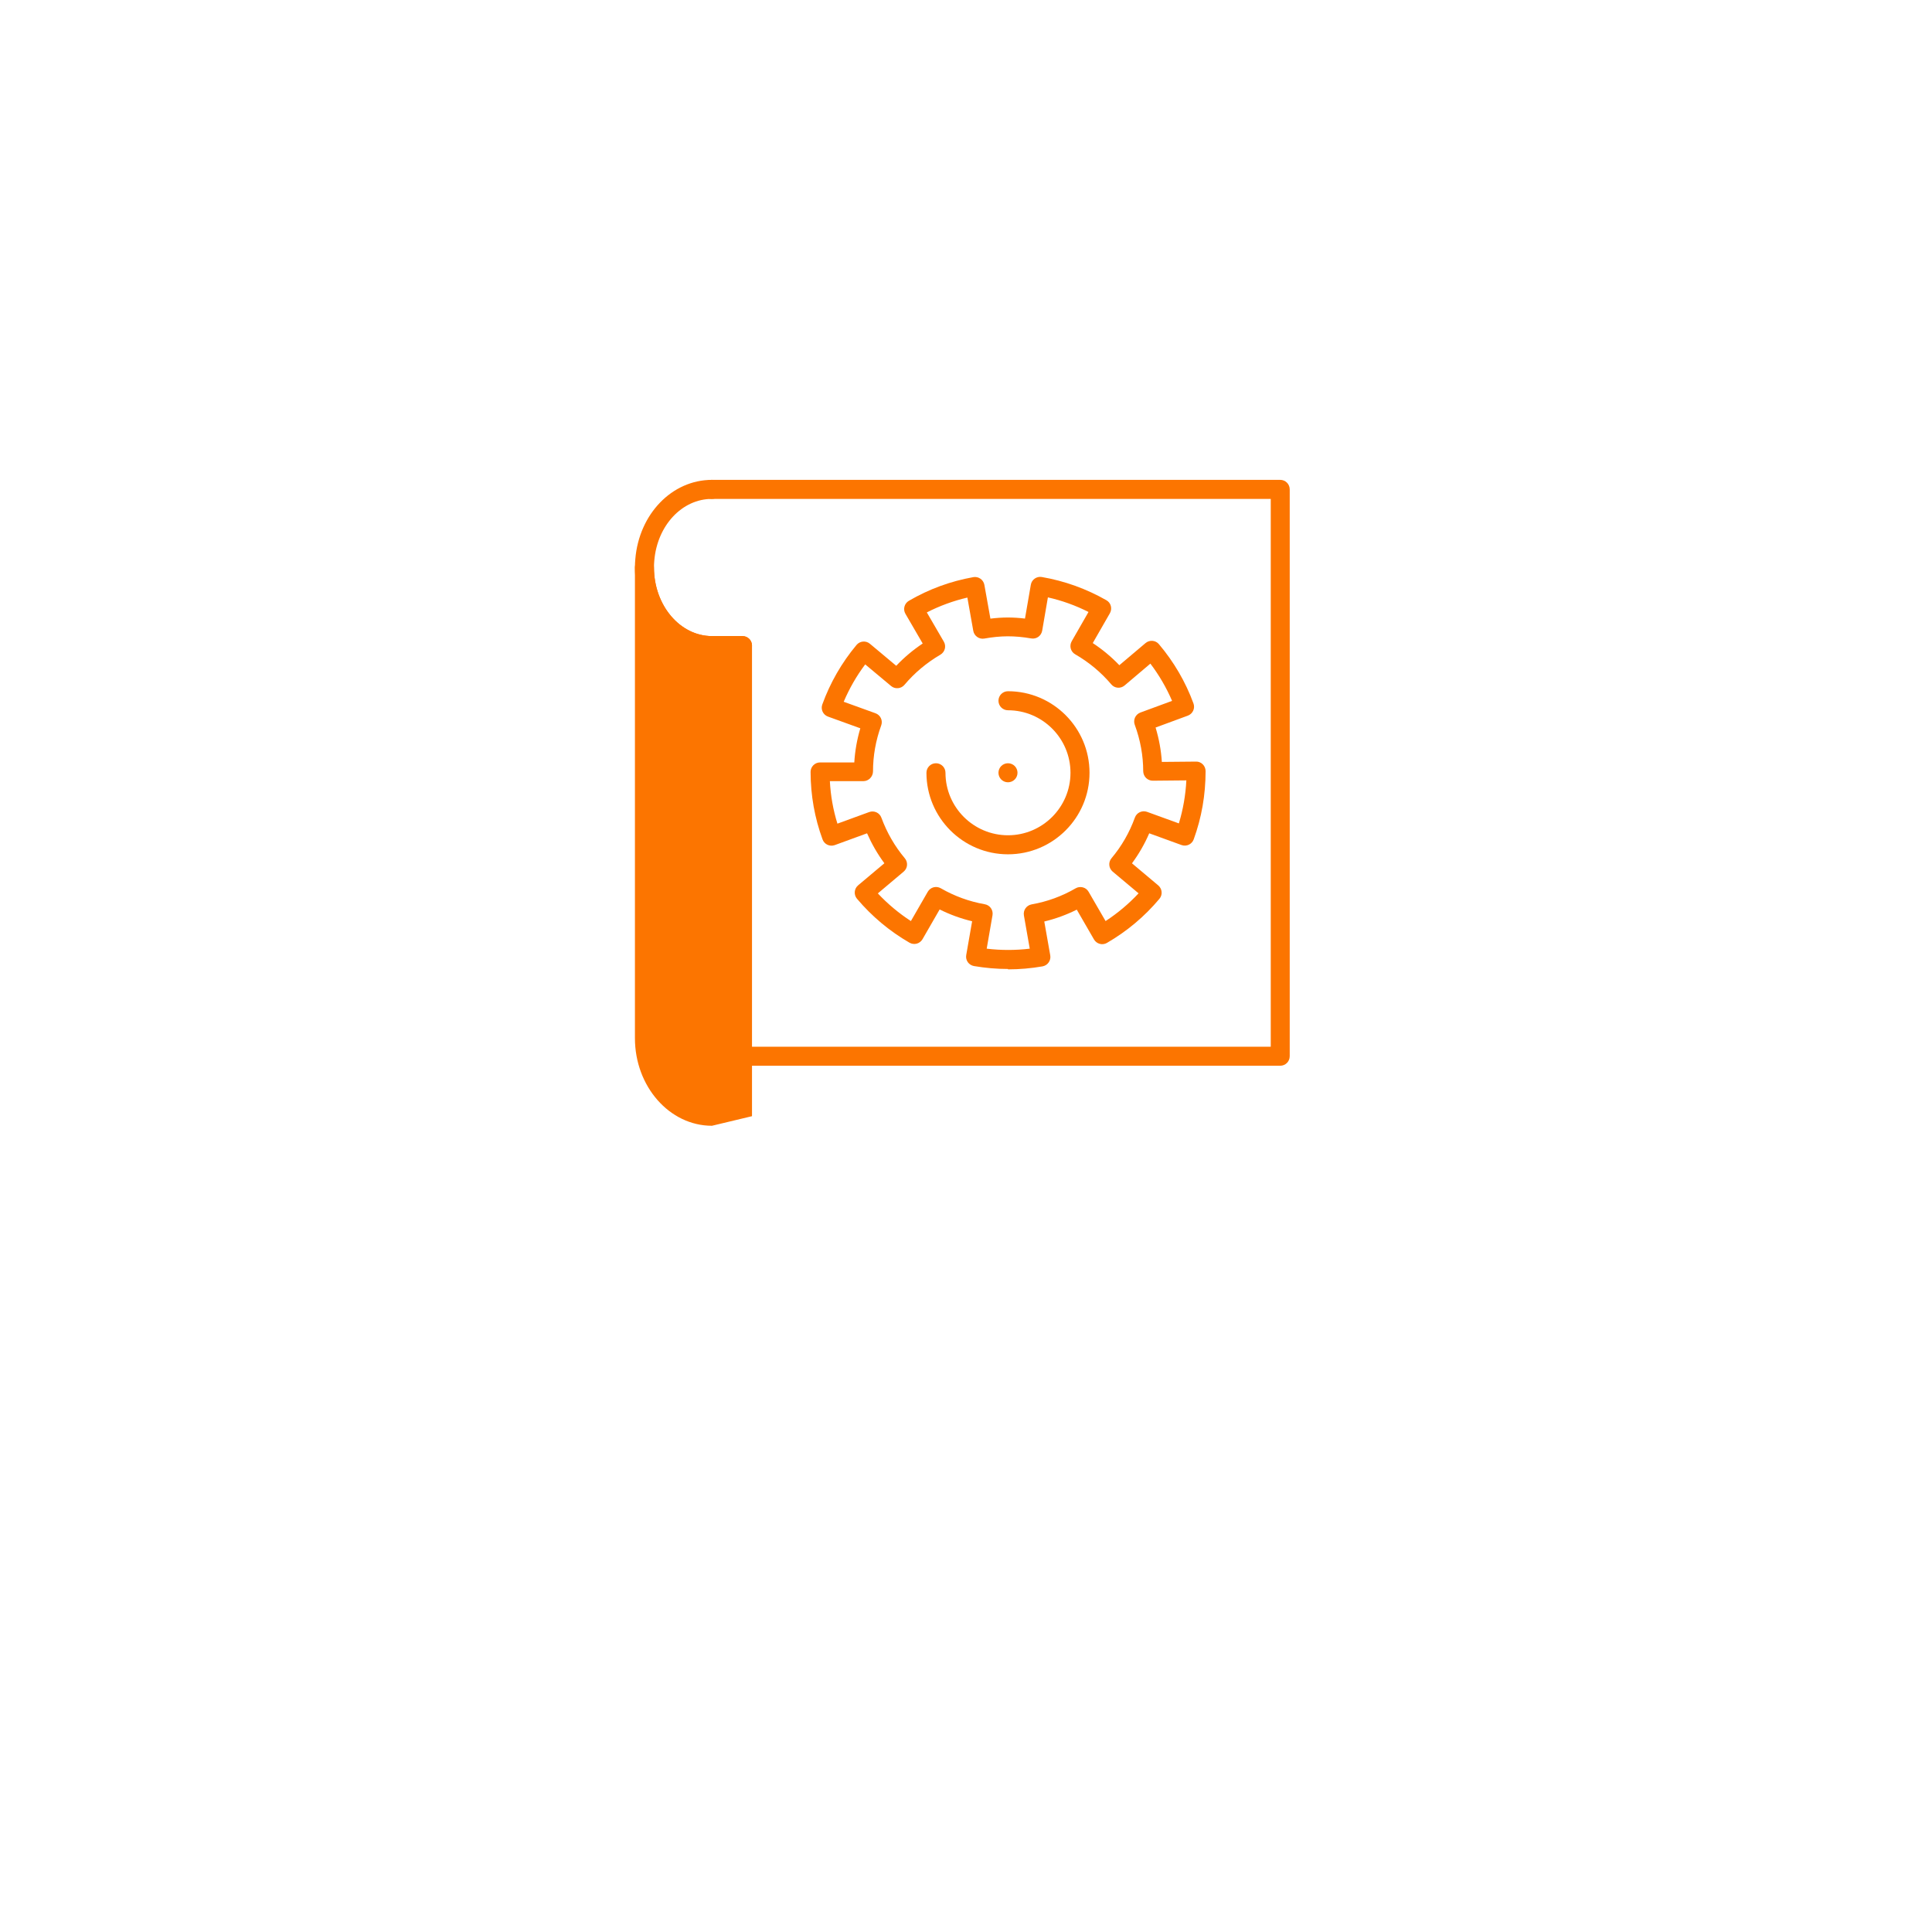 <svg width="213" height="213" viewBox="0 0 213 213" fill="none" xmlns="http://www.w3.org/2000/svg">
<g filter="url(#filter0_d_6_2190)">
<rect x="40.398" y="22.309" width="132.205" height="132.205" rx="66.103" fill="white"/>
</g>
<path d="M81.865 72.233H78.5C73.813 72.233 70 67.896 70 62.565C70 62.25 70.014 61.942 70.042 61.642C70.455 56.661 74.093 52.904 78.493 52.904C79.074 52.904 79.542 53.373 79.542 53.953C79.542 54.534 79.074 55.003 78.493 55.003C75.191 55.003 72.456 57.934 72.134 61.816C72.113 62.061 72.099 62.313 72.099 62.565C72.099 66.735 74.967 70.127 78.493 70.127H81.858C82.439 70.127 82.907 70.596 82.907 71.177C82.907 71.758 82.439 72.226 81.858 72.226L81.865 72.233Z" fill="#FC7500"/>
<path d="M78.493 124.114C73.806 124.114 70 119.777 70 114.453V62.565C70 61.984 70.469 61.516 71.049 61.516C71.63 61.516 72.099 61.984 72.099 62.565C72.099 66.735 74.967 70.128 78.493 70.128H81.858C82.439 70.128 82.907 70.596 82.907 71.177V123.058" fill="#FC7500"/>
<path d="M80.816 122.016V72.233H78.5C75.953 72.233 73.666 70.953 72.106 68.924V114.453C72.106 118.623 74.974 122.016 78.5 122.016" fill="#FC7500"/>
<path d="M141.141 117.496H81.865C81.284 117.496 80.816 117.028 80.816 116.447C80.816 115.866 81.284 115.398 81.865 115.398H140.098V55.003H78.437C77.856 55.003 77.388 54.534 77.388 53.953C77.388 53.373 77.856 52.904 78.437 52.904H141.141C141.721 52.904 142.19 53.373 142.19 53.953V116.447C142.19 117.028 141.721 117.496 141.141 117.496Z" fill="#FC7500"/>
<path d="M111.129 94.186C106.176 94.186 102.139 90.157 102.139 85.197C102.139 84.616 102.608 84.147 103.188 84.147C103.769 84.147 104.238 84.616 104.238 85.197C104.238 88.995 107.33 92.087 111.129 92.087C114.927 92.087 118.019 88.995 118.019 85.197C118.019 81.398 114.927 78.306 111.129 78.306C110.548 78.306 110.079 77.837 110.079 77.256C110.079 76.676 110.548 76.207 111.129 76.207C116.082 76.207 120.118 80.237 120.118 85.197C120.118 90.157 116.089 94.186 111.129 94.186Z" fill="#FC7500"/>
<path d="M111.129 106.828C109.876 106.828 108.61 106.716 107.379 106.506C107.106 106.457 106.861 106.303 106.7 106.079C106.539 105.848 106.476 105.568 106.525 105.296L107.176 101.567C105.931 101.273 104.734 100.832 103.594 100.266L101.705 103.547C101.565 103.784 101.334 103.966 101.069 104.036C100.803 104.106 100.516 104.071 100.271 103.931C98.067 102.658 96.123 101.028 94.478 99.083C94.108 98.643 94.164 97.978 94.604 97.607L97.501 95.173C96.745 94.151 96.109 93.046 95.591 91.871L92.03 93.172C91.484 93.368 90.883 93.088 90.687 92.549C89.812 90.171 89.371 87.666 89.365 85.106C89.365 84.826 89.476 84.56 89.672 84.364C89.868 84.168 90.134 84.056 90.414 84.056H94.185C94.262 82.776 94.485 81.524 94.849 80.293L91.288 79.005C91.022 78.907 90.813 78.718 90.694 78.467C90.575 78.215 90.561 77.928 90.659 77.662C91.526 75.269 92.793 73.066 94.43 71.107C94.8 70.659 95.465 70.603 95.906 70.974L98.809 73.402C99.683 72.478 100.656 71.66 101.726 70.946L99.823 67.672C99.529 67.168 99.704 66.532 100.201 66.238C102.405 64.951 104.797 64.076 107.309 63.628C107.582 63.58 107.861 63.642 108.092 63.803C108.323 63.964 108.477 64.209 108.526 64.482L109.191 68.204C110.492 68.043 111.681 68.036 113.003 68.197L113.647 64.468C113.745 63.894 114.291 63.517 114.857 63.614C117.369 64.048 119.761 64.909 121.979 66.175C122.224 66.315 122.399 66.539 122.469 66.811C122.539 67.077 122.504 67.364 122.364 67.609L120.475 70.897C121.545 71.604 122.525 72.415 123.406 73.339L126.295 70.897C126.736 70.526 127.401 70.575 127.772 71.023C129.416 72.968 130.703 75.165 131.577 77.55C131.78 78.096 131.5 78.697 130.955 78.9L127.401 80.209C127.779 81.454 128.009 82.72 128.093 84L131.857 83.965C132.13 83.951 132.41 84.07 132.606 84.266C132.802 84.462 132.914 84.735 132.914 85.015C132.914 87.645 132.473 90.15 131.605 92.535C131.409 93.081 130.808 93.361 130.262 93.165L126.701 91.871C126.191 93.053 125.554 94.158 124.798 95.18L127.695 97.614C127.905 97.796 128.044 98.048 128.065 98.328C128.093 98.608 128.002 98.88 127.821 99.097C126.184 101.049 124.239 102.679 122.042 103.952C121.538 104.246 120.902 104.071 120.608 103.568L118.712 100.287C117.572 100.86 116.375 101.294 115.13 101.595L115.788 105.324C115.837 105.596 115.774 105.883 115.613 106.107C115.452 106.338 115.207 106.492 114.934 106.541C113.689 106.758 112.409 106.87 111.143 106.87L111.129 106.828ZM108.778 104.589C110.352 104.778 111.954 104.778 113.528 104.589L112.884 100.923C112.787 100.35 113.164 99.811 113.738 99.706C115.452 99.405 117.082 98.811 118.586 97.936C118.824 97.796 119.111 97.761 119.384 97.831C119.656 97.901 119.88 98.076 120.02 98.321L121.888 101.546C123.217 100.678 124.435 99.657 125.526 98.489L122.672 96.096C122.462 95.914 122.322 95.662 122.301 95.382C122.273 95.103 122.364 94.83 122.546 94.613C123.651 93.298 124.519 91.794 125.12 90.136C125.316 89.59 125.918 89.31 126.463 89.506L129.968 90.779C130.437 89.24 130.71 87.652 130.794 86.036L127.093 86.071H127.086C126.813 86.071 126.547 85.959 126.351 85.77C126.156 85.574 126.044 85.308 126.037 85.029C126.037 83.301 125.722 81.58 125.106 79.908C125.008 79.649 125.022 79.355 125.134 79.103C125.253 78.851 125.463 78.656 125.722 78.558L129.22 77.27C128.59 75.808 127.793 74.437 126.827 73.164L123.987 75.57C123.546 75.948 122.882 75.892 122.511 75.444C121.391 74.122 120.055 73.01 118.537 72.135C118.033 71.849 117.866 71.205 118.152 70.701L120.006 67.469C118.579 66.749 117.082 66.21 115.529 65.86L114.899 69.533C114.85 69.806 114.696 70.051 114.473 70.212C114.249 70.372 113.962 70.435 113.689 70.386C111.821 70.065 110.331 70.079 108.519 70.4C108.246 70.449 107.959 70.386 107.736 70.225C107.505 70.065 107.351 69.82 107.302 69.547L106.651 65.881C105.098 66.245 103.601 66.79 102.181 67.518L104.056 70.743C104.35 71.247 104.175 71.883 103.678 72.177C102.16 73.066 100.824 74.185 99.718 75.5C99.347 75.941 98.683 76.004 98.242 75.633L95.388 73.248C94.43 74.521 93.639 75.906 93.016 77.368L96.521 78.635C96.787 78.732 96.997 78.921 97.116 79.173C97.235 79.425 97.249 79.712 97.151 79.978C96.549 81.629 96.248 83.329 96.248 85.036C96.248 85.616 95.78 86.113 95.199 86.12H91.491C91.575 87.722 91.855 89.289 92.324 90.807L95.829 89.527C96.374 89.331 96.976 89.604 97.172 90.15C97.781 91.801 98.648 93.305 99.753 94.62C99.935 94.83 100.019 95.11 99.998 95.382C99.977 95.662 99.844 95.914 99.627 96.096L96.78 98.496C97.871 99.657 99.089 100.678 100.425 101.546L102.286 98.314C102.426 98.076 102.657 97.894 102.922 97.824C103.188 97.754 103.475 97.789 103.72 97.929C105.224 98.796 106.854 99.391 108.568 99.692C109.142 99.79 109.519 100.336 109.422 100.902L108.785 104.575L108.778 104.589Z" fill="#FC7500"/>
<path d="M110.079 85.197C110.079 84.616 110.548 84.147 111.128 84.147C111.709 84.147 112.178 84.616 112.178 85.197C112.178 85.777 111.709 86.246 111.128 86.246C110.548 86.246 110.079 85.777 110.079 85.197Z" fill="#FC7500"/>
<defs>
<filter id="filter0_d_6_2190" x="0.397" y="0.309" width="212.205" height="212.205" filterUnits="userSpaceOnUse" color-interpolation-filters="sRGB">
<feFlood flood-opacity="0" result="BackgroundImageFix"/>
<feColorMatrix in="SourceAlpha" type="matrix" values="0 0 0 0 0 0 0 0 0 0 0 0 0 0 0 0 0 0 127 0" result="hardAlpha"/>
<feOffset dy="18"/>
<feGaussianBlur stdDeviation="20"/>
<feColorMatrix type="matrix" values="0 0 0 0 0 0 0 0 0 0 0 0 0 0 0 0 0 0 0.05 0"/>
<feBlend mode="normal" in2="BackgroundImageFix" result="effect1_dropShadow_6_2190"/>
<feBlend mode="normal" in="SourceGraphic" in2="effect1_dropShadow_6_2190" result="shape"/>
</filter>
</defs>
</svg>
